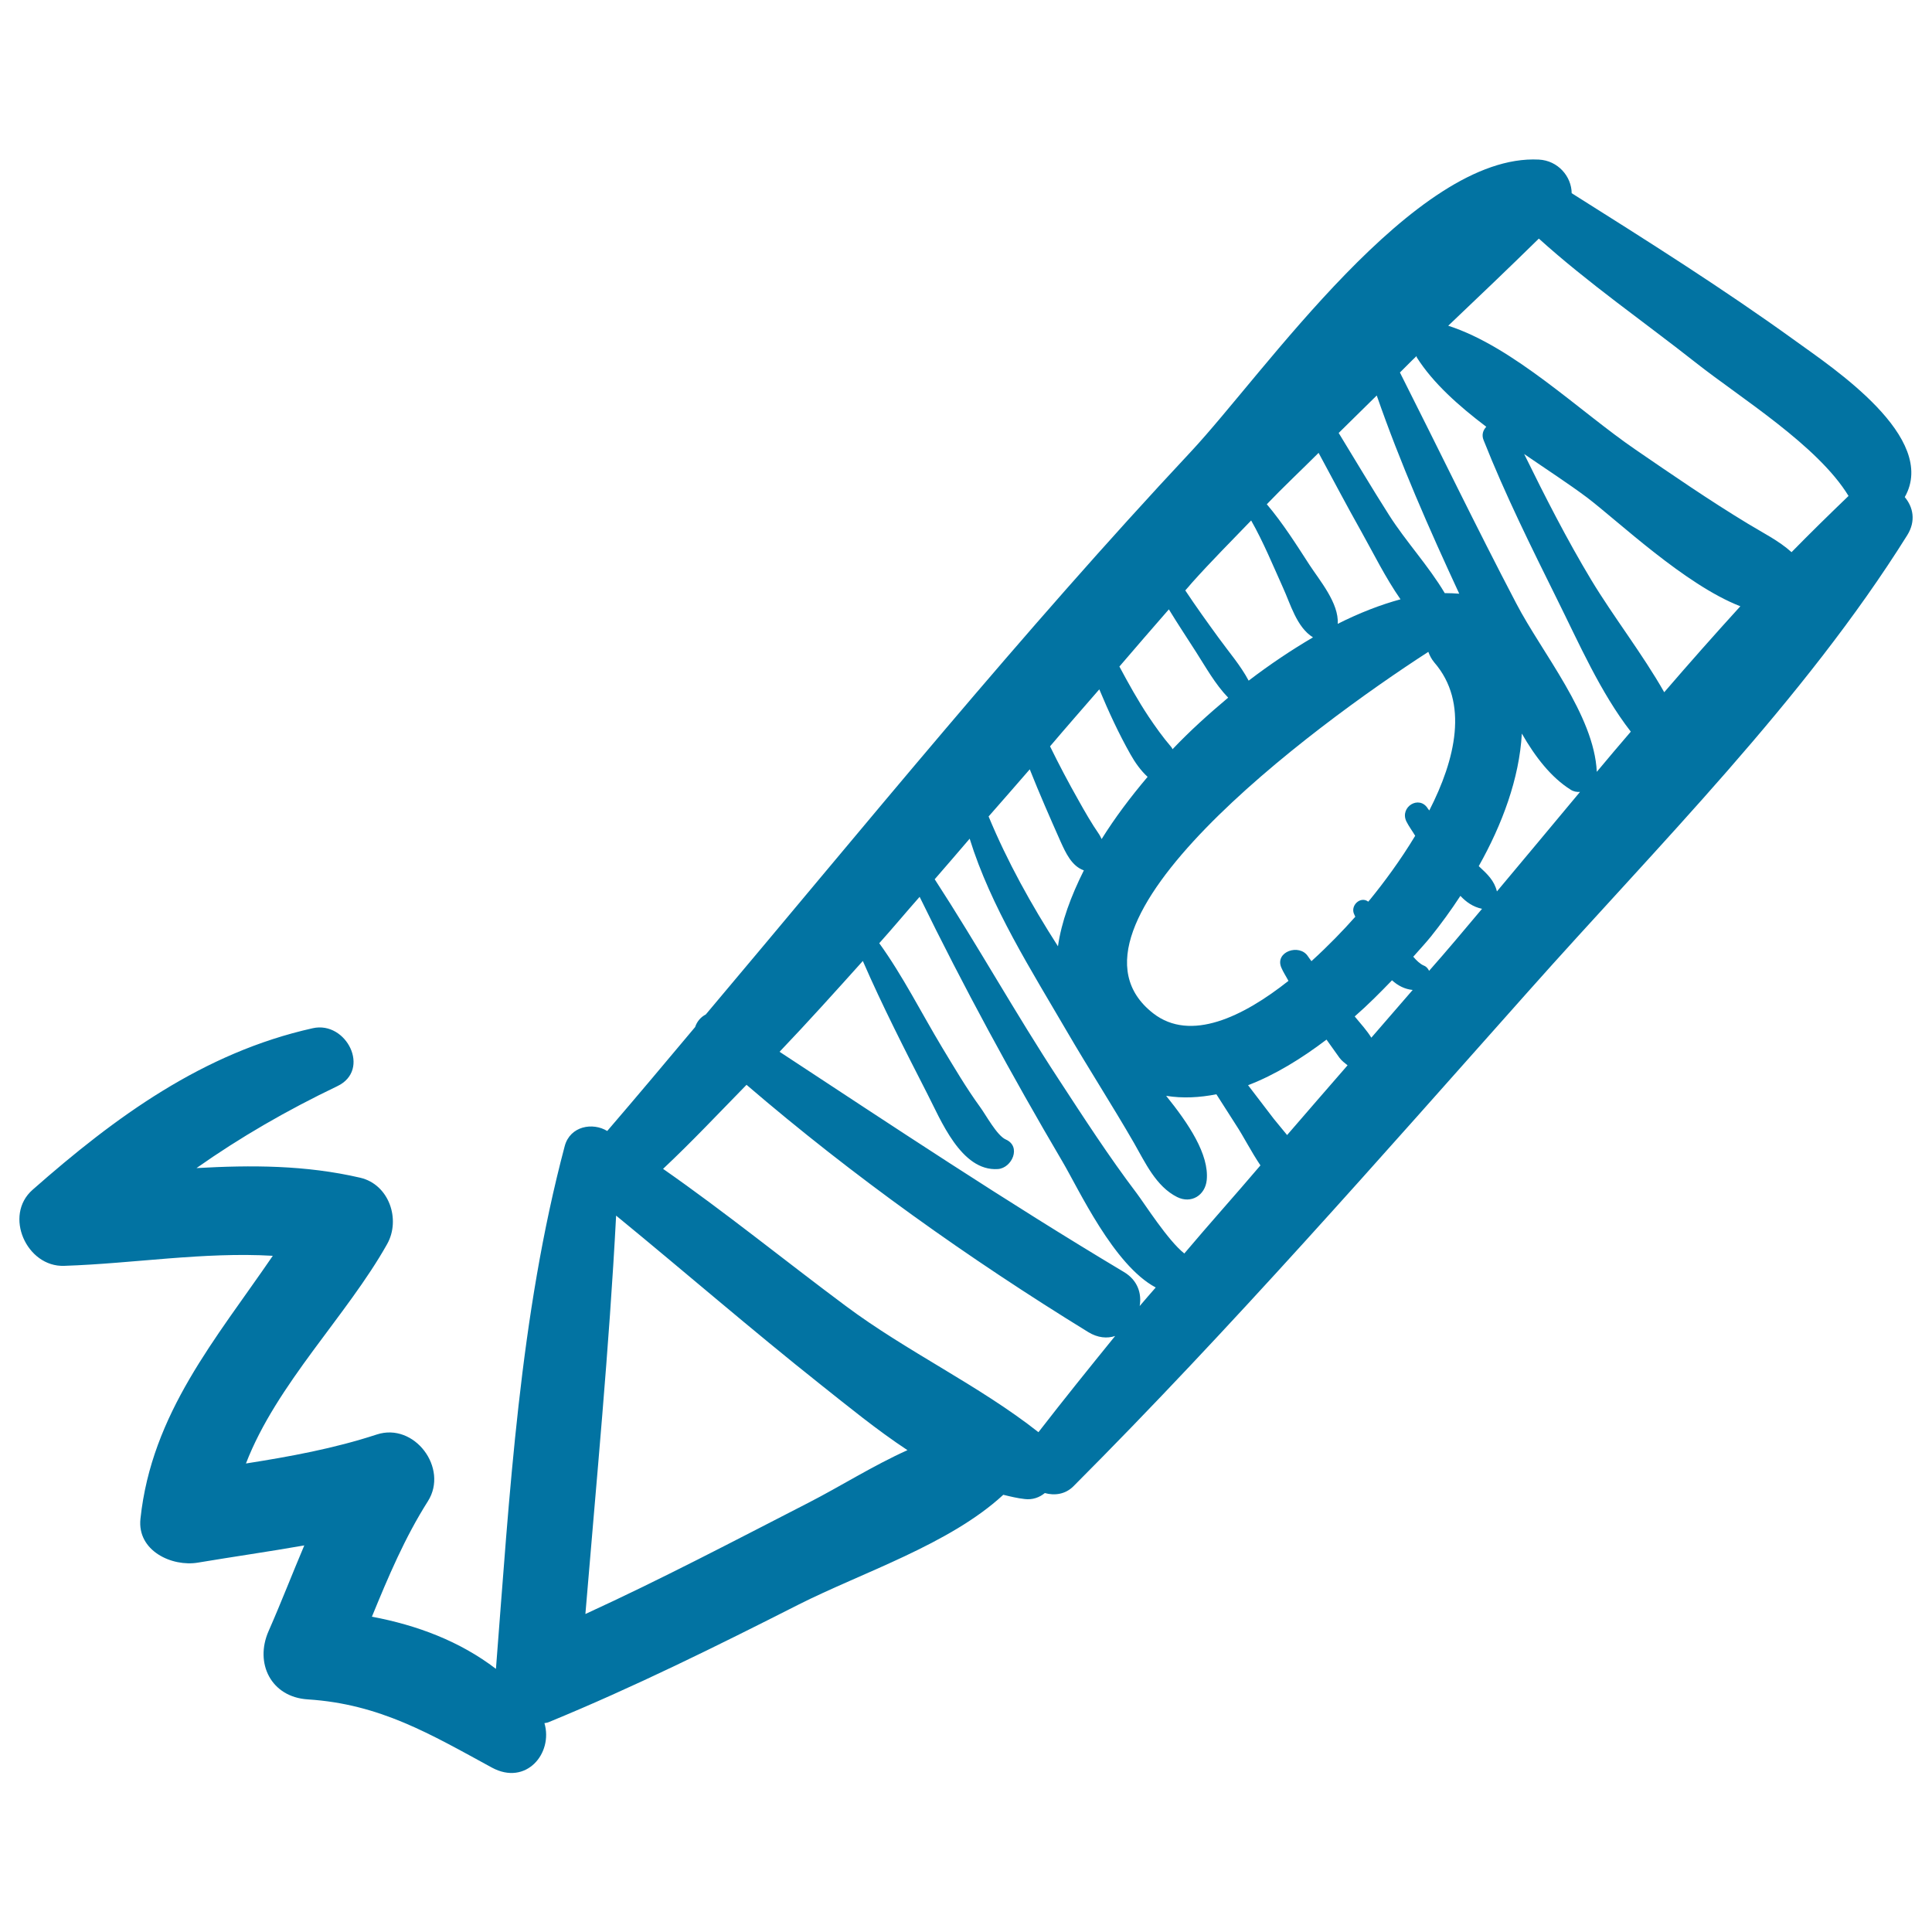 <svg xmlns="http://www.w3.org/2000/svg" viewBox="0 0 1000 1000" style="fill:#0273a2">
<title>Crayon Drawing Toy SVG icon</title>
<g><path d="M985.9,257.3c17.5-30.8-37.3-66.9-56.5-80.8c-37.5-27.1-76.7-51.8-115.9-76.5c-0.1-8.7-7.1-16.9-17-17.4c-64.3-3.3-142.2,110.7-180.2,151.3c-87.5,93.5-168.4,193.2-251,291.2c-2.6,1.3-4.6,3.7-5.5,6.5c-15.1,18-30.2,36-45.5,53.8c-7.5-4.6-19.2-2.6-22,7.8c-23.4,88.2-28.5,179.9-35.6,270.6c-18.7-14.3-40.8-22.6-64.2-27c8.4-20.5,17-40.9,29-59.8c10.8-17.1-7-40.9-26.5-34.5c-22.3,7.3-44.9,11.4-67.7,15c15.9-41.2,52.2-76.4,73.1-113.6c7.1-12.7,1-30.8-13.9-34.3c-28.4-6.6-56.5-6.6-84.8-5c22.7-16,46.8-29.9,72.9-42.4c17.6-8.4,4.7-33.9-12.7-30c-56.6,12.6-102.1,45.8-145,83.6c-15.2,13.3-3.1,40.1,16.3,39.4c36-1.2,72.2-7.3,108-5.2c-29.4,43-62.7,81.5-68.5,136.1c-1.8,16.6,16.3,25,29.8,22.7c18.5-3.1,36.8-5.7,55-8.9c-6.2,14.6-11.9,29.4-18.5,44.4c-7.3,16.6,1.3,34.1,20.3,35.3c37.5,2.4,63.5,18,95.3,35.3c17.7,9.6,31.8-7.4,27.2-23c0.8-0.2,1.6-0.2,2.4-0.6c44-18.1,86.4-39.1,128.8-60.6c33.2-16.8,78.5-31.3,106.3-57c3.7,0.9,7.4,1.8,11.1,2.2c4,0.5,7.6-0.8,10.4-3.1c5,1.4,10.6,0.7,14.8-3.5c81.8-82,158.3-169.5,235.3-256c67-75.4,142.7-150.6,196.3-236.3C991.8,269.6,990.2,262.4,985.9,257.3z M712.6,204.7c12.1,34.9,27.2,69.2,42.7,102.6c-2.4-0.2-5-0.3-7.5-0.3c-8.3-14-20.1-26.7-28.7-40.2c-9-14.1-17.5-28.5-26.2-42.7C699.4,217.7,706,211.2,712.6,204.7z M727.9,425.1c1.3,2.6,3.1,5,4.6,7.5c-7.7,12.8-16.3,24.3-23.2,32.8c-0.3,0.4-0.8,0.9-1.1,1.3c-4-3.1-9.6,2.1-7.2,6.7c0.2,0.3,0.3,0.8,0.5,1.1c-6.1,6.9-13.9,15-22.7,23c-0.6-0.9-1.3-1.7-1.8-2.5c-4.4-6.8-17.3-2.4-13.8,5.8c1,2.4,2.5,4.6,3.7,6.9c-23.5,18.6-50.7,31.8-70,16.8c-57.4-44.7,82.3-148.3,142.4-187.1c0.7,1.9,1.6,3.7,3.1,5.5c18,20.8,10.9,50.2-2.6,76.6c-0.2-0.3-0.5-0.6-0.7-0.9C734.7,411.3,724.4,417.6,727.9,425.1z M682.5,234.4c7.4,13.7,14.6,27.4,22.2,40.9c6.1,10.9,12.4,23.7,20.2,34.9c-10.3,2.8-21.2,7-32.5,12.7c0.7-10.7-9.4-22.5-14.6-30.5c-6.8-10.5-13.8-21.6-22.1-31.4C664.4,251.9,673.6,243.3,682.5,234.4z M616.8,301.8c10-11.2,20.5-21.7,30.8-32.4c6.3,11.1,11.3,23.3,16.4,34.6c4,8.7,7.1,20.6,15.6,25.9c-11.1,6.5-22.3,14-33.3,22.4c-4.2-7.9-10.3-14.9-15.5-22.1c-5.9-8.1-11.8-16.3-17.3-24.6C614.6,304.4,615.7,303.1,616.8,301.8z M605,315.4c4.5,7.4,9.3,14.6,13.9,21.8c5.2,8.1,10.1,17,16.8,23.9c-10,8.4-19.8,17.2-28.8,26.7c-0.2-0.5-0.5-1-0.7-1.2c-4.3-5-8-10.2-11.7-15.7c-5.5-8.3-10.4-17.1-15.1-25.9C587.9,335,596.5,325.2,605,315.4z M569,356.8c4.8,11.5,10,22.8,16.1,33.6c2.4,4.3,5.4,8.5,8.9,11.7c-8.9,10.5-17,21.3-23.8,32.2c-0.5-1-0.9-1.9-1.2-2.3c-4-5.8-7.5-11.9-10.9-18c-5.1-9-10-18.3-14.6-27.7C551.9,376.4,560.5,366.6,569,356.8z M533,398.2c5,12.6,10.5,25.1,16,37.5c2.6,5.7,5.7,12.6,12,14.8c-6.7,13.4-11.6,26.6-13.4,39.3c-13.8-21.5-26.2-43.8-35.9-67.2C518.8,414.5,525.9,406.4,533,398.2z M418.5,777.8c-38.2,19.6-76.4,39.7-115.5,57.6c5.7-68.7,12.3-137.4,15.9-206.2c35.4,29,70,59,105.9,87.5c14,11.1,29,23.4,44.9,33.9C451.9,758.6,434.7,769.5,418.5,777.8z M537.5,741.3c-30.7-24.2-68.1-41.7-99.7-65.3c-31.7-23.6-62.2-48.4-94.6-71c14.9-14,28.9-28.9,43.2-43.5c55.2,47.4,115.1,90,176.9,128c4.9,3,9.8,3.4,13.9,2C563.8,708,550.5,724.5,537.5,741.3z M589.9,676c1.1-6.5-1-13.4-8.3-17.7c-60.6-36.2-119.2-75.2-178.1-113.9c14.7-15.4,28.9-31.2,43.1-47c10.1,23.2,21.8,46.1,33.3,68.6c6.9,13.3,17.5,40.4,36.6,39.1c7.3-0.5,12.3-11.7,4.1-15.3c-4.6-2-10.4-12.9-13.3-16.8c-7.2-9.9-13.4-20.5-19.7-30.9c-10.7-17.8-20.3-37-32.5-53.9c7.1-7.9,13.9-16.1,20.9-24c22.7,46.5,47.7,92.5,73.9,137c8.5,14.4,26.5,53.6,48.3,65.2C595.4,669.6,592.6,672.8,589.9,676z M613,648.8c-8.5-6.7-20.8-26.1-24.6-31.1c-14.4-19-27.4-39.1-40.4-59c-22.3-34-42.1-69.6-64.2-103.6c6.1-7,12.1-14,18.1-21c10.9,35.2,32.2,68.6,50.3,99.7c11.3,19.4,23.5,38.3,34.7,57.7c5.8,10.1,11.4,22.6,22.4,28.1c7.3,3.6,14.5-0.9,15.3-8.8c1.3-13.3-9.4-29.2-21-43.6c8.6,1.4,17.3,0.9,26-0.8c3.4,5.2,6.7,10.6,10.1,15.8c3.9,5.9,7.9,13.9,12.7,21C639.4,618.5,625.9,633.5,613,648.8z M666.2,587.5c-2.4-2.9-4.7-5.7-6.9-8.4c-4.5-5.8-8.8-11.6-13.3-17.4c14.1-5.4,27.8-13.9,40.6-23.6c2.2,3.1,4.4,6.2,6.7,9.4c1.2,1.6,2.7,2.7,4.2,3.9C687.1,563.4,676.6,575.4,666.2,587.5z M709.8,537.1c-2.3-3.7-5.3-7-8.2-10.5c-0.1-0.2-0.3-0.3-0.4-0.5c7-6.1,13.3-12.5,19.3-18.7c3.1,2.8,6.6,4.6,10.7,5C724.1,520.6,716.9,528.9,709.8,537.1z M739.7,502.5c-0.6-1.2-1.4-2.2-2.7-2.7c-1.9-0.8-3.8-2.6-5.5-4.6c3.1-3.5,6.5-7.2,9.1-10.4c5.2-6.5,10.4-13.6,15.3-21.1c3,3.2,6.5,5.7,11.2,6.7C758.1,481.1,749,492,739.7,502.5z M774.8,461.4c-1.4-5.7-4.9-8.9-9.4-13.1c12.1-21.5,21-45.3,22.3-68.6c7,12.2,15.2,22.7,25.2,29c1.5,1,3.2,1.3,4.9,1.2C803.5,427.1,789.1,444.3,774.8,461.4z M784.8,312.3c-20.7-39.5-40.1-79.7-60.2-119.5c2.9-2.8,5.7-5.8,8.6-8.5c0.1,0.3,0,0.5,0.2,0.8c8.3,13.1,21.5,24.9,35.9,35.8c-1.7,1.8-2.5,4.2-1.4,6.9c11.2,28.3,24.7,55.4,38.2,82.7c11.1,22.3,22.3,48,38,68.2c-5.9,6.9-11.8,13.8-17.6,20.8C825.1,370,798.1,337.9,784.8,312.3z M861.4,358.3c-11.3-19.9-26.1-38.8-37.7-58c-12.7-21.1-23.9-43.1-34.8-65.3c11.5,7.9,22.9,15.3,32.4,22.4c16,12.1,50.8,45.3,79.5,56.4C887.5,328.4,874.4,343.2,861.4,358.3z M927.3,285.8c-6.5-5.9-15-10.1-22.7-14.8c-19.8-12-39-25.2-58.1-38.3c-28.8-19.7-63-53.2-96.9-64.1c15.7-14.9,31.4-29.9,46.9-45.1c25.7,23.2,54.6,43.2,81.6,64.5c22.7,17.9,62.8,42.6,78.7,68.7C946.8,266.3,937,275.9,927.3,285.8z"/></g>
</svg>